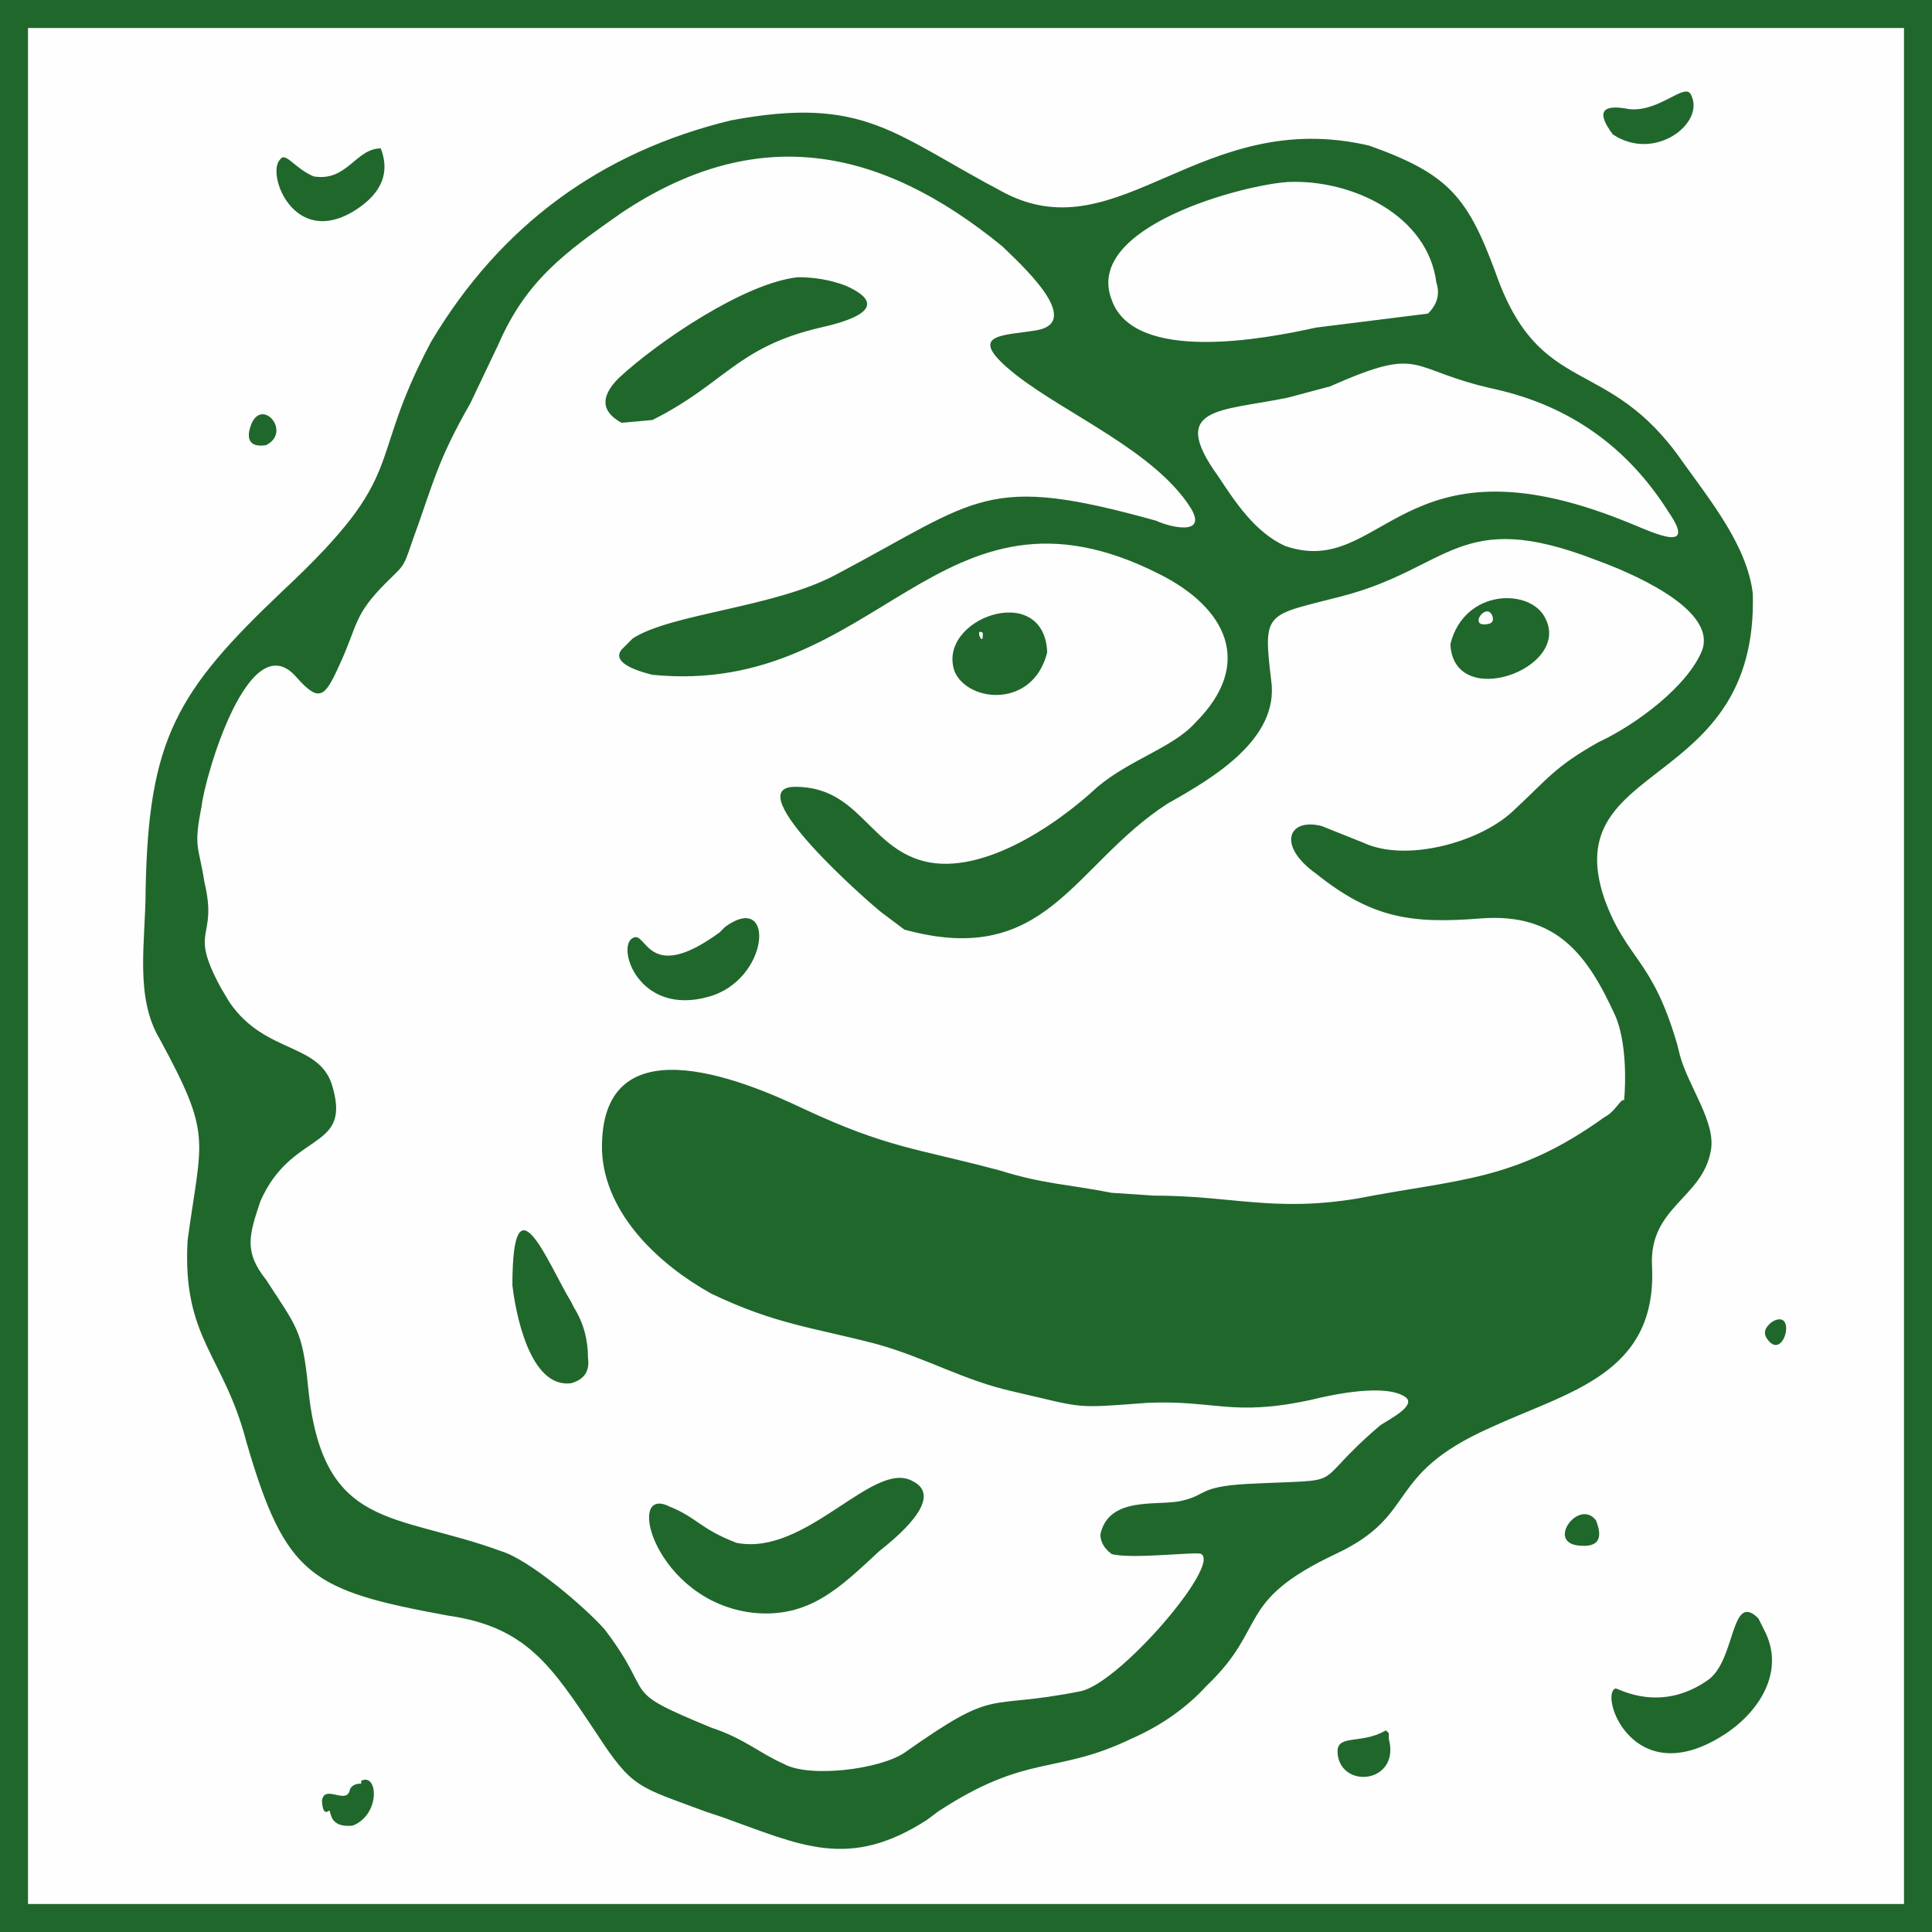 <svg xmlns="http://www.w3.org/2000/svg" width="690" height="690" fill-rule="evenodd" image-rendering="optimizeQuality" shape-rendering="geometricPrecision"><rect width="100%" height="100%" fill="#333333" stroke="none"/><path fill="#fefefe" stroke="#20672c" stroke-miterlimit="3" stroke-width="20" d="M0 0h690v690H0z"/><path fill="#20672c" d="M435 170c-18-25 1-23 25-28l15-4c34-15 27-6 59 1q40 9 62 44c11 16-8 6-16 3-80-32-86 21-121 9-11-5-18-16-24-25m-202 71c81 8 102-76 181-36 24 12 34 32 13 53-8 9-23 13-35 23-15 14-43 33-64 26-18-6-22-26-44-26-21 0 27 42 31 45l8 6c51 14 60-23 94-45 16-9 40-23 37-44-3-25-2-23 25-30 39-10 42-32 91-13 11 4 43 17 38 32-5 13-24 27-37 33-16 9-18 13-31 25-12 11-38 18-53 11l-15-6c-12-3-16 7-2 17 20 16 34 18 59 16 27-2 38 13 48 35 5 12 3 31 3 30-1-1-3 4-7 6-32 23-52 22-88 29-30 5-45-1-73-1l-15-1c-15-3-24-3-40-8-30-8-40-8-70-22-23-11-73-31-72 15 1 23 21 41 39 51 23 11 36 12 59 18 18 5 31 13 49 17 26 6 21 6 48 4 24-1 30 5 58-1 8-2 27-6 34-1 4 3-6 8-9 10-27 23-9 19-48 21-17 1-14 4-23 6-8 2-26-2-29 12q0 4 4 7c7 2 31-1 32 0 7 4-29 46-43 49-35 7-29-2-63 22-9 6-34 9-43 4-9-4-14-9-26-13-34-14-19-10-38-35-7-8-27-25-37-28-38-14-64-7-69-59-2-20-4-21-15-38-8-10-6-16-2-28 11-25 32-18 26-40-4-17-24-12-37-31l-3-5c-12-22-1-17-6-38-2-13-4-12-1-27 1-10 17-66 34-46 8 9 10 7 15-4 7-15 5-18 17-30 6-6 6-5 9-14 8-22 9-29 21-50l10-21c10-23 24-33 44-47 48-32 92-24 136 12 5 5 30 27 12 30-12 2-26 1-7 16 18 14 49 27 62 47 7 11-8 7-12 5-61-17-63-8-114 19-22 12-59 14-73 23l-4 4c-4 5 7 8 11 9m277-129-40 5c-18 4-65 13-73-10-10-26 47-41 63-42 23-1 50 12 53 36q2 6-3 11M261 43q-70 17-107 79c-24 45-7 46-53 89-38 36-48 53-49 107 0 18-4 38 5 53 19 35 15 35 10 72-2 35 13 41 21 72 14 48 23 53 72 62 28 4 37 18 53 42 13 20 15 19 39 28l6 2c28 10 45 19 73 1l4-3c32-21 42-13 69-26q16-7 27-19c22-21 10-30 46-47 30-14 17-28 55-45 28-13 60-19 58-58-1-21 18-24 21-41 2-10-8-23-11-34l-1-4c-9-31-18-30-26-52-17-50 55-38 53-109-2-17-15-33-25-47-27-39-51-22-67-68-10-27-17-35-45-45-60-14-89 38-130 17-40-21-50-35-98-26m8 533c20 2 31-9 45-22 5-4 24-19 12-25-14-8-38 27-63 22-13-5-14-9-24-13-16-8-5 34 30 38m-36-426c26-13 30-26 60-33 9-2 27-7 9-15q-8-3-17-3c-19 2-50 23-64 36q-10 10 1 16zm395 428c-10-10-8 15-18 22-17 12-32 3-33 3-6 2 6 37 38 17 13-8 23-23 15-38zM351 227c0 4-3-3 0-1zm23 6c-1-26-40-12-33 7 5 11 28 13 33-7M257 333c-26 19-26-1-31 2-6 3 2 28 27 21 22-6 24-38 6-25zm273-110c-5 0 1-8 3-3q1 3-3 3m-12 7c1 24 43 9 34-9-5-11-29-11-34 9M112 63c-7-3-10-9-12-6-5 5 5 32 27 18q14-9 9-22c-9 0-12 12-24 10m92 402c-8-13-21-47-21-6 1 9 6 37 21 35q7-2 6-9 0-10-5-18zM576 48c15 10 33-4 28-14-2-5-11 6-22 5q-15-3-6 9m-83 571c-9 4-17 0-15 9 3 11 22 8 18-7v-2l-1-1zm-364 18q-3 0-4 2c-1 6-9-2-10 4 0 0 0 5 2 4 2-2-1 6 9 5 10-4 9-19 3-16zm441-94c-6-8-18 8-6 9q10 1 6-9M95 159c10-5-3-19-6-5q-1 6 6 5m536 319c6 9 11-11 2-6q-4 3-2 6"/></svg>